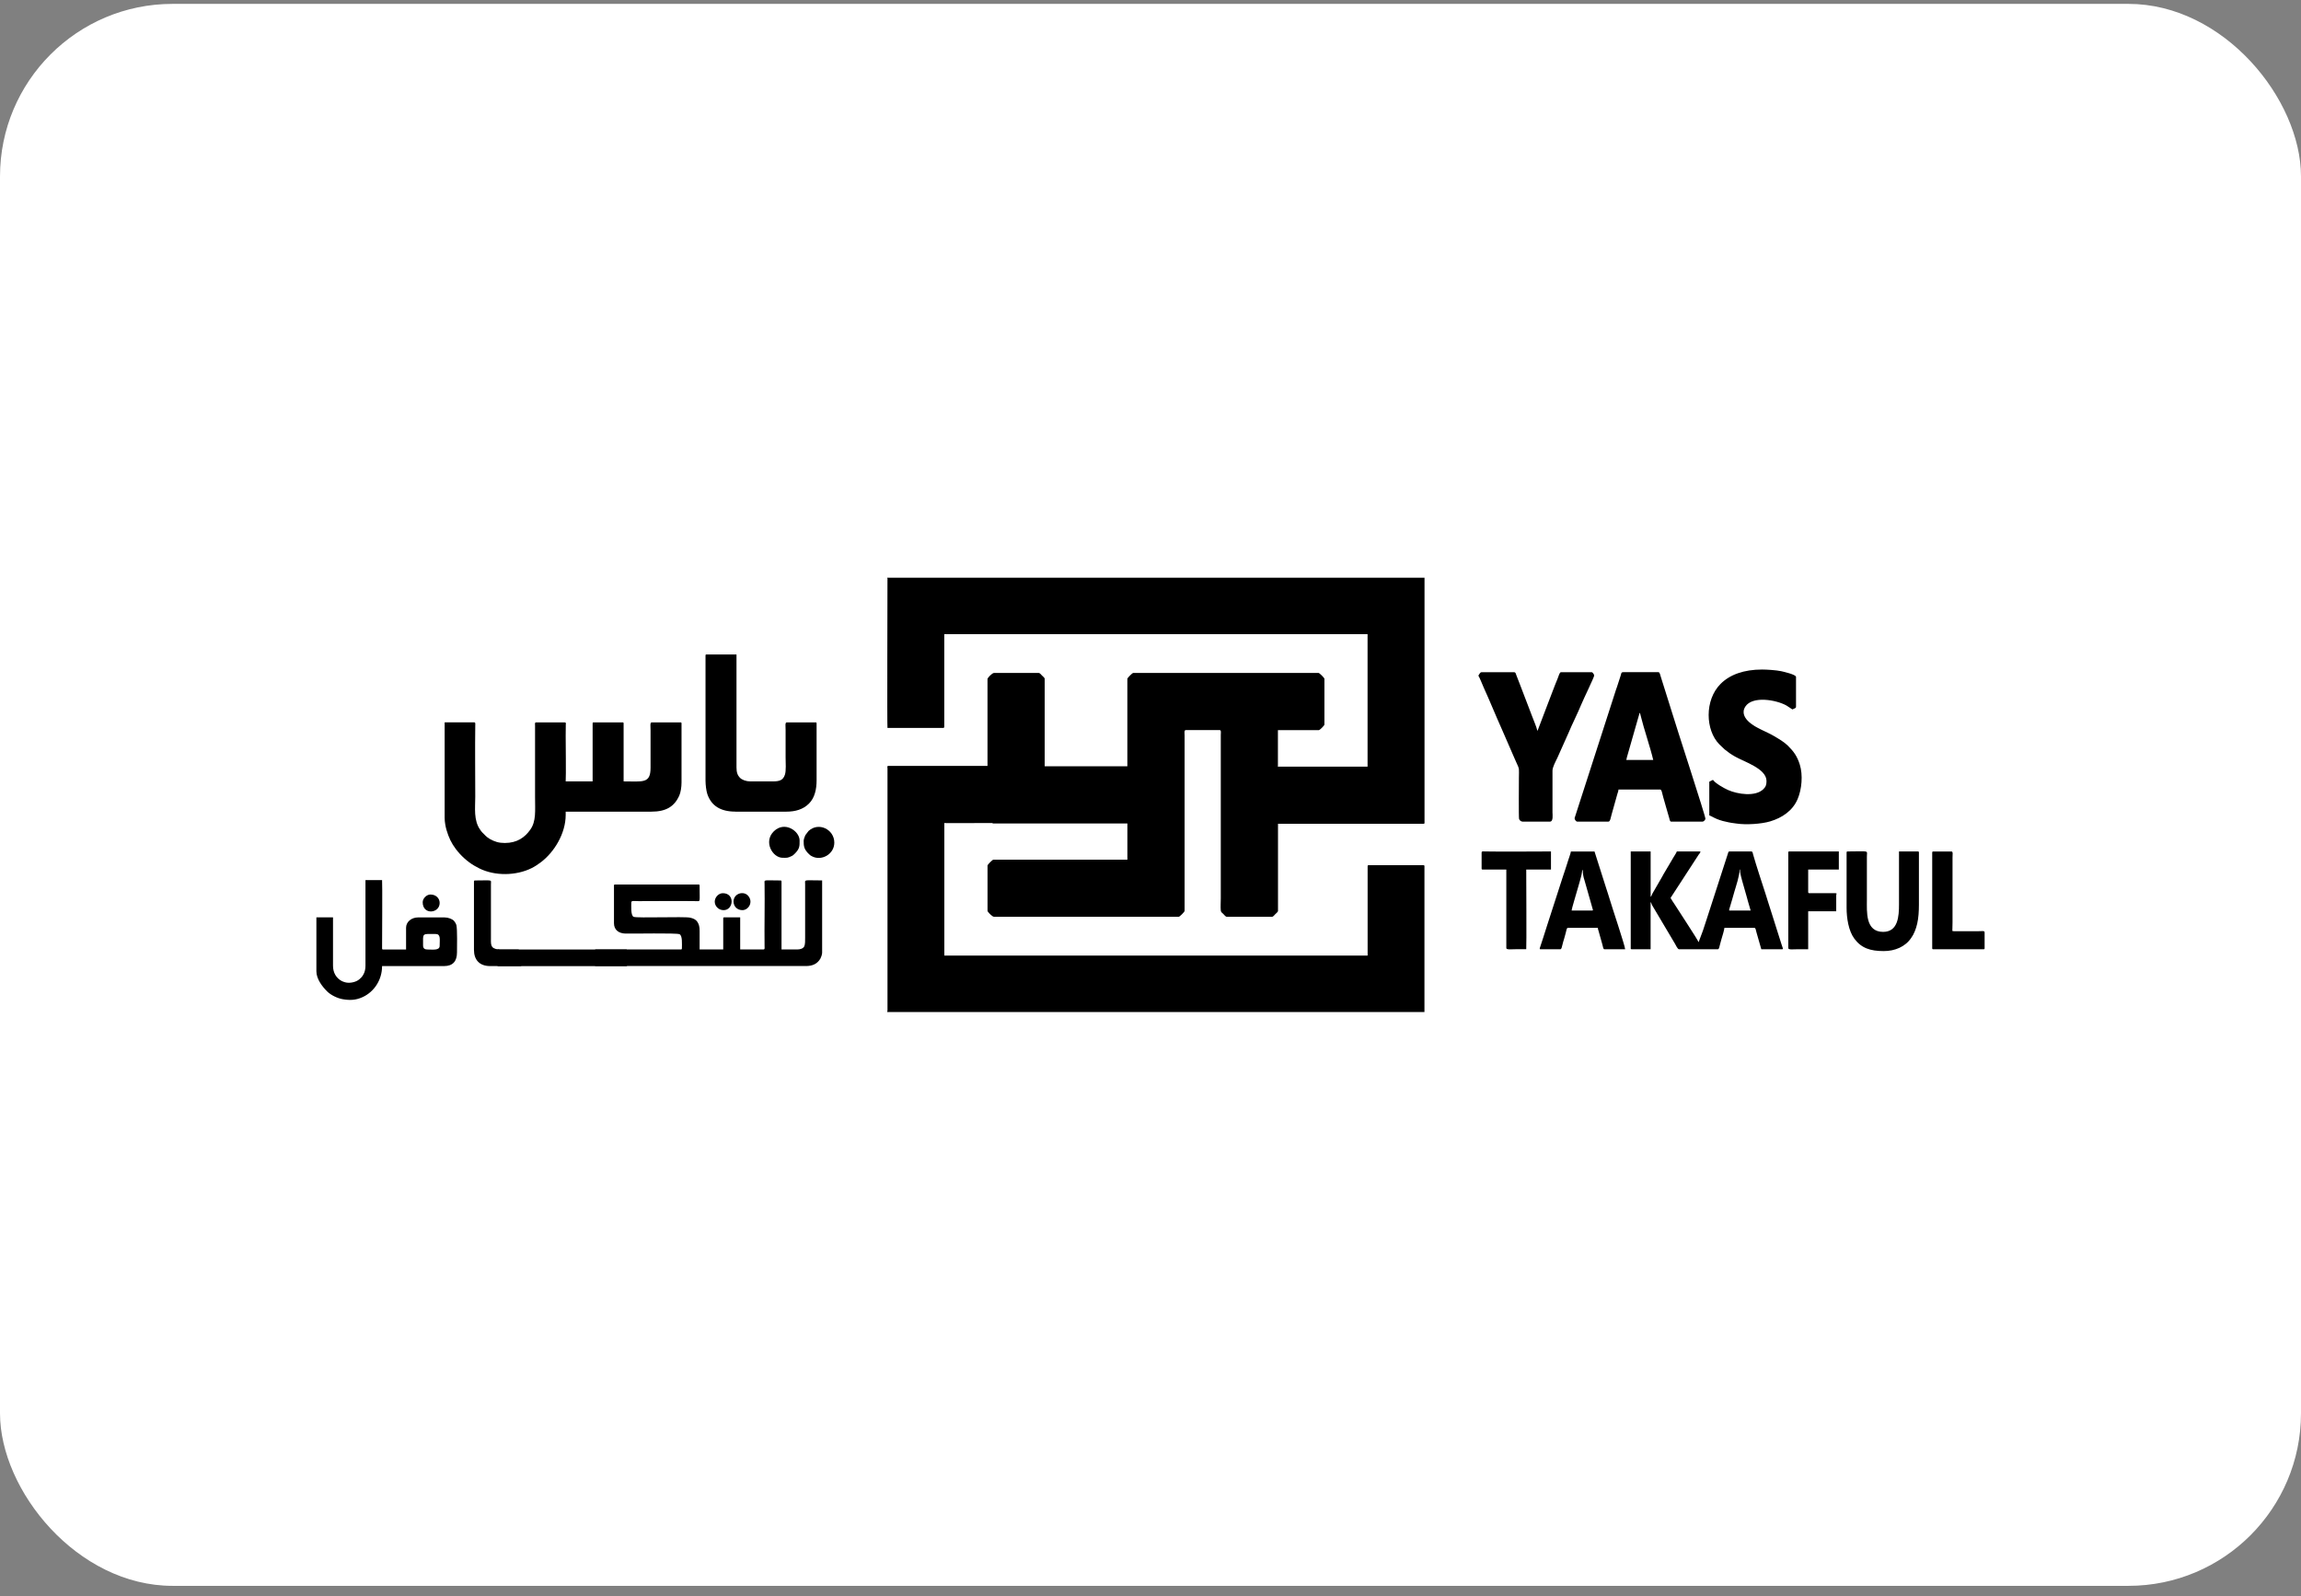 <svg width="160" height="111" viewBox="0 0 160 111" fill="none" xmlns="http://www.w3.org/2000/svg">
<rect x="0" y="0" width="160" height="111" fill="#808080" stroke="none"/>
<rect y="0.27" width="160" height="110" rx="12" fill="white" style="fill:white;fill-opacity:1;"/>
<path d="M109.489 56.897C109.489 56.991 109.596 57.129 109.668 57.129H111.849C111.969 57.129 112.01 56.819 112.065 56.627L112.464 55.205C112.492 55.101 112.538 55.016 112.54 54.898H115.44C115.553 54.898 115.582 55.205 115.652 55.43C115.678 55.515 115.702 55.596 115.732 55.707C115.761 55.809 115.785 55.91 115.817 56.008L116.07 56.884C116.096 56.978 116.109 57.131 116.21 57.131H118.366C118.499 57.131 118.576 56.985 118.587 56.941C118.617 56.806 116.526 50.439 116.201 49.34L115.471 47.017C115.442 46.926 115.416 46.738 115.314 46.738H112.876C112.717 46.738 112.738 46.839 112.695 46.969L112.437 47.765C112.413 47.844 112.403 47.85 112.376 47.935L109.485 56.9L109.489 56.897ZM122.834 54.307C122.834 54.553 122.791 54.706 122.61 54.878C122.054 55.415 120.828 55.229 120.157 54.931C119.858 54.798 119.267 54.46 119.112 54.228C119.012 54.283 118.955 54.292 118.855 54.357V56.693C118.992 56.73 119.339 57.007 120.045 57.144C120.194 57.172 120.224 57.192 120.386 57.214C120.49 57.229 120.617 57.246 120.745 57.264C121.408 57.364 122.479 57.299 123.098 57.111C123.922 56.863 124.651 56.374 124.995 55.569C125.287 54.887 125.377 53.895 125.15 53.169C124.965 52.578 124.733 52.262 124.317 51.847C124.051 51.584 123.676 51.372 123.362 51.184C122.826 50.864 122.108 50.637 121.635 50.218C121.321 49.941 121.09 49.556 121.36 49.135C121.853 48.369 123.508 48.657 124.228 49.061L124.631 49.327C124.738 49.298 124.622 49.331 124.703 49.296C124.707 49.294 124.76 49.272 124.775 49.266C124.834 49.239 124.886 49.22 124.886 49.146V47.068C124.886 46.904 124.027 46.708 123.848 46.669C123.515 46.597 122.858 46.555 122.525 46.555C121.258 46.555 120.283 46.911 119.644 47.55C118.51 48.683 118.587 50.781 119.555 51.758L119.923 52.109C120.215 52.336 120.298 52.406 120.654 52.611C121.271 52.966 122.834 53.444 122.834 54.305V54.307ZM113.39 65.929C113.39 65.988 113.408 66.005 113.467 66.005H114.775V62.722C114.825 62.778 114.843 62.857 114.873 62.931L116.469 65.62C116.522 65.705 116.65 66.005 116.751 66.005H119.446C119.542 66.005 119.555 65.844 119.601 65.672C119.635 65.541 119.664 65.419 119.705 65.29C119.747 65.162 119.904 64.632 119.906 64.518H121.984C122.089 64.518 122.082 64.658 122.141 64.848L122.472 66.005C122.908 66.005 123.347 66.001 123.783 66.005C124.042 66.008 123.996 66.04 123.881 65.674L123.406 64.174C123.292 63.825 123.198 63.502 123.085 63.16C122.976 62.837 122.88 62.504 122.771 62.166C122.516 61.378 122.121 60.186 121.903 59.416C121.884 59.344 121.873 59.204 121.781 59.204H120.268C120.178 59.204 120.176 59.266 120.152 59.346L118.672 63.921C118.584 64.18 118.506 64.447 118.412 64.713L118.111 65.515C118.076 65.367 116.563 63.084 116.41 62.828C116.323 62.685 116.273 62.645 116.162 62.436L118.122 59.42C118.177 59.346 118.231 59.311 118.24 59.204H116.598C116.576 59.289 116.43 59.505 116.376 59.597L115.68 60.774C115.636 60.846 115.61 60.905 115.571 60.973L114.895 62.144C114.858 62.224 114.838 62.316 114.777 62.36V59.204H113.393V65.927L113.39 65.929ZM120.961 60.465H120.987C120.987 60.707 121.081 60.997 121.133 61.215L121.48 62.434C121.5 62.497 121.508 62.556 121.528 62.617L121.731 63.313H120.316C120.233 63.306 120.187 63.378 120.307 63.016C120.362 62.846 120.403 62.689 120.453 62.519C120.501 62.353 120.543 62.198 120.595 62.02C120.719 61.59 120.963 60.886 120.963 60.465H120.961ZM102.793 46.969C102.889 47.113 103.074 47.597 103.175 47.82C103.6 48.749 104.003 49.756 104.428 50.698L105.307 52.719C105.351 52.818 105.388 52.905 105.434 53.005C105.678 53.529 105.617 53.417 105.617 54.078C105.617 54.248 105.597 56.843 105.628 56.941C105.654 57.033 105.763 57.131 105.874 57.131H107.773C108.026 57.131 107.952 56.634 107.952 56.49V53.59C107.95 53.343 108.177 52.935 108.29 52.698L109.06 50.977C109.313 50.362 109.692 49.625 109.958 48.976C110.117 48.587 110.852 47.085 110.852 46.972C110.852 46.908 110.75 46.74 110.673 46.74H108.543C108.438 46.74 108.375 47.033 108.305 47.196C108.118 47.626 107.804 48.496 107.601 49.006L106.936 50.753C106.936 50.753 106.923 50.783 106.921 50.788L106.903 50.82C106.829 50.502 106.655 50.138 106.528 49.785C106.463 49.599 106.395 49.453 106.33 49.266L105.939 48.245C105.874 48.06 105.806 47.914 105.741 47.726L105.44 46.95C105.414 46.873 105.392 46.743 105.29 46.743H103.007C102.924 46.743 102.843 46.913 102.802 46.974L102.793 46.969ZM128.403 59.283V63.132C128.403 63.836 128.539 64.723 128.938 65.264C129.426 65.925 130.043 66.132 130.994 66.132C131.768 66.132 132.492 65.825 132.897 65.214C133.006 65.05 133.063 64.963 133.142 64.765C133.218 64.575 133.262 64.438 133.314 64.218C133.403 63.831 133.432 63.363 133.432 62.898V59.281C133.432 59.222 133.414 59.204 133.355 59.204H132.047V62.874C132.047 63.692 131.995 64.797 130.944 64.797C129.701 64.797 129.814 63.4 129.814 62.541V59.564C129.814 59.098 130.034 59.204 128.48 59.204C128.421 59.204 128.403 59.222 128.403 59.281V59.283ZM107.13 66.005H108.491C108.591 66.005 108.598 65.846 108.648 65.676C108.667 65.613 108.68 65.55 108.7 65.474C108.717 65.412 108.741 65.354 108.761 65.277C108.8 65.118 108.833 65.011 108.872 64.874C108.929 64.682 108.925 64.518 109.029 64.518H111.107C111.11 64.608 111.125 64.634 111.149 64.708L111.362 65.467C111.384 65.534 111.397 65.587 111.419 65.668C111.474 65.868 111.476 66.005 111.567 66.005H113.004C113.004 65.787 112.045 62.935 111.951 62.593C111.875 62.312 111.772 62.046 111.685 61.756L110.874 59.207H109.232C109.223 59.322 109.077 59.71 109.034 59.854C109.005 59.941 108.997 59.983 108.966 60.07C108.868 60.364 108.789 60.63 108.687 60.918L107.584 64.331C107.485 64.625 107.405 64.904 107.311 65.188L107.065 65.94C107.065 65.99 107.058 66.005 107.13 66.005ZM110.695 63.313H109.284C109.289 63.156 109.659 61.982 109.718 61.745L109.873 61.206C109.923 61.006 109.973 60.866 110.002 60.641C110.008 60.596 110.002 60.598 110.015 60.552L110.056 60.465C110.056 60.737 110.096 60.979 110.185 61.234L110.743 63.197C110.765 63.271 110.793 63.315 110.697 63.315L110.695 63.313ZM124.348 59.283V65.929C124.348 66.056 124.747 66.005 124.989 66.005H125.732V63.363H127.682V62.259C127.682 62.102 127.841 62.105 127.348 62.105H125.935C125.826 62.107 125.732 62.131 125.732 62.028V60.463H127.863V59.204H124.424C124.365 59.204 124.348 59.222 124.348 59.281V59.283ZM103.024 59.283V60.386C103.024 60.445 103.042 60.463 103.1 60.463H104.742V65.927C104.742 66.053 105.141 66.003 105.383 66.003H106.127C106.153 65.892 106.127 61.025 106.127 60.463H107.847V59.204C106.376 59.204 104.718 59.228 103.253 59.204C103.14 59.204 103.024 59.174 103.024 59.283ZM134.356 59.283V65.929C134.356 65.988 134.374 66.005 134.433 66.005H137.924C137.982 66.005 138 65.988 138 65.929V64.826C138 64.704 137.801 64.749 137.59 64.749H135.867C135.704 64.745 135.769 64.8 135.769 64.132V59.643C135.769 59.414 135.815 59.207 135.693 59.207H134.435C134.376 59.207 134.358 59.224 134.358 59.283H134.356ZM114.007 49.56C114.042 49.601 114.034 49.586 114.053 49.643C114.06 49.66 114.077 49.737 114.079 49.745C114.308 50.685 114.751 51.961 114.958 52.844H113.085C113.094 52.75 113.161 52.534 113.19 52.436L113.892 49.981C113.935 49.83 113.975 49.713 114.01 49.56H114.007Z" fill="#AEAEBE" style="fill:#AEAEBE;fill:color(display-p3 0.682 0.682 0.745);fill-opacity:1;"/>
<path d="M51.008 62.696C51.008 63.029 51.265 63.286 51.623 63.286C52.045 63.286 52.399 62.728 52.026 62.292C51.708 61.919 51.005 62.122 51.005 62.696H51.008Z" fill="#AEAEBE" style="fill:#AEAEBE;fill:color(display-p3 0.682 0.682 0.745);fill-opacity:1;"/>
<path d="M49.7 62.696C49.7 62.997 49.955 63.287 50.314 63.287C51.017 63.287 51.117 62.107 50.264 62.107C49.948 62.107 49.7 62.41 49.7 62.696Z" fill="#AEAEBE" style="fill:#AEAEBE;fill:color(display-p3 0.682 0.682 0.745);fill-opacity:1;"/>
<path d="M56.224 57.777L56.003 58.069C55.962 58.145 55.883 58.361 55.883 58.464C55.883 58.81 55.896 59.015 56.182 59.321L56.3 59.434C56.361 59.488 56.361 59.486 56.437 59.528C57.109 59.905 58.014 59.401 58.014 58.592C58.014 57.676 56.932 57.131 56.224 57.779V57.777Z" fill="#AEAEBE" style="fill:#AEAEBE;fill:color(display-p3 0.682 0.682 0.745);fill-opacity:1;"/>
<path d="M51.136 56.438H54.677C55.292 56.438 55.84 56.287 56.249 55.879C56.659 55.472 56.782 54.863 56.782 54.257V50.306C56.782 50.247 56.764 50.23 56.705 50.23H54.703C54.577 50.23 54.627 50.52 54.627 50.768V52.665C54.627 53.034 54.673 53.594 54.577 53.873C54.453 54.235 54.23 54.333 53.755 54.333H52.163C51.888 54.333 51.603 54.231 51.459 54.087C51.28 53.906 51.212 53.703 51.212 53.359V45.507H49.134C49.076 45.507 49.058 45.524 49.058 45.583V54.281C49.058 54.578 49.11 54.992 49.182 55.208C49.468 56.056 50.135 56.435 51.136 56.435V56.438Z" fill="#AEAEBE" style="fill:#AEAEBE;fill:color(display-p3 0.682 0.682 0.745);fill-opacity:1;"/>
<path d="M53.81 57.803C53.066 58.529 53.722 59.645 54.42 59.645C54.71 59.645 54.76 59.667 55.029 59.534C55.1 59.499 55.114 59.495 55.17 59.447C55.192 59.427 55.199 59.418 55.223 59.397L55.277 59.346C55.277 59.346 55.286 59.338 55.29 59.333C55.615 58.995 55.6 58.821 55.6 58.437C55.6 57.796 54.566 57.061 53.81 57.803Z" fill="#AEAEBE" style="fill:#AEAEBE;fill:color(display-p3 0.682 0.682 0.745);fill-opacity:1;"/>
<path d="M39.333 56.438H45.286C46.313 56.438 46.893 56.086 47.238 55.31C47.331 55.099 47.39 54.724 47.39 54.412V50.306C47.39 50.247 47.373 50.23 47.314 50.23H45.312C45.186 50.23 45.236 50.541 45.236 50.794V53.385C45.236 54.501 44.708 54.333 43.363 54.333V50.306C43.363 50.247 43.345 50.23 43.286 50.23H41.285C41.226 50.23 41.208 50.247 41.208 50.306V54.333H39.335C39.364 54.002 39.335 51.612 39.335 51.178L39.342 50.384C39.348 50.31 39.372 50.23 39.259 50.23H37.283C37.174 50.23 37.203 50.345 37.205 50.458C37.207 50.57 37.205 50.681 37.205 50.792V55.41C37.205 56.392 37.292 57.1 36.871 57.693C36.501 58.217 35.966 58.616 35.101 58.616C34.682 58.616 34.399 58.526 34.067 58.341C33.845 58.217 33.703 58.053 33.542 57.89C33.465 57.813 33.459 57.789 33.395 57.702C32.918 57.046 33.047 56.165 33.047 55.408C33.047 53.81 33.025 52.074 33.047 50.482C33.047 50.365 33.081 50.227 32.97 50.227H30.919V56.871C30.919 57.159 30.982 57.486 31.049 57.715C31.206 58.241 31.381 58.618 31.699 59.041C32.039 59.492 32.504 59.92 32.999 60.205L33.332 60.384C34.414 60.923 35.89 60.901 36.974 60.36C37.196 60.249 37.392 60.116 37.587 59.972C38.553 59.25 39.335 57.94 39.335 56.666V56.435L39.333 56.438Z" fill="#AEAEBE" style="fill:#AEAEBE;fill:color(display-p3 0.682 0.682 0.745);fill-opacity:1;"/>
<path fill-rule="evenodd" clip-rule="evenodd" d="M61.71 40.3C61.71 41.276 61.682 50.493 61.71 50.614H65.484C65.581 50.616 65.661 50.635 65.661 50.537V44.098H95.094V53.309H88.936C88.838 53.309 88.927 53.3 88.86 53.335V50.768H91.708C91.773 50.768 92.094 50.448 92.094 50.382V47.201C92.094 47.136 91.749 46.791 91.684 46.791H78.801C78.736 46.791 78.391 47.136 78.391 47.201V53.282H72.643V47.201C72.643 47.127 72.508 47.026 72.458 46.976C72.408 46.926 72.307 46.791 72.233 46.791H69.128C68.976 46.791 68.666 47.151 68.666 47.201V53.256H61.788C61.656 53.256 61.712 53.346 61.712 53.435V70.24C61.712 70.31 61.699 70.31 61.686 70.369H99.049V60.236C99.049 60.177 99.032 60.16 98.973 60.16H95.175C95.116 60.16 95.098 60.177 95.098 60.236V66.444H65.665V57.286C65.665 57.177 65.705 57.234 65.768 57.234L68.987 57.229C69.085 57.247 68.965 57.26 69.104 57.26H78.393V59.774H69.078C69.013 59.774 68.668 60.118 68.668 60.184V63.339C68.668 63.391 68.978 63.749 69.13 63.749H81.961C82.022 63.749 82.353 63.431 82.371 63.337V51.126C82.371 51.008 82.325 50.766 82.449 50.766H84.811C84.928 50.766 84.889 50.971 84.887 51.1V62.465C84.887 62.702 84.863 63.093 84.887 63.313C84.9 63.437 84.989 63.476 85.061 63.548C85.114 63.601 85.223 63.747 85.299 63.747H88.456C88.531 63.747 88.631 63.609 88.681 63.562C88.731 63.511 88.866 63.411 88.866 63.337V57.282H98.978C99.036 57.282 99.054 57.264 99.054 57.205V40.171H61.69C61.703 40.228 61.717 40.23 61.717 40.3" fill="#AEAEBE" style="fill:#AEAEBE;fill:color(display-p3 0.682 0.682 0.745);fill-opacity:1;"/>
<path d="M30.572 62.787C30.572 62.462 30.317 62.199 29.931 62.199C29.663 62.199 29.392 62.469 29.392 62.737C29.392 63.646 30.572 63.516 30.572 62.787Z" fill="#AEAEBE" style="fill:#AEAEBE;fill:color(display-p3 0.682 0.682 0.745);fill-opacity:1;"/>
<path d="M31.577 64.041C31.461 63.9 31.16 63.791 30.905 63.791H29.082C28.609 63.791 28.236 64.098 28.236 64.51V66.023H26.645C26.586 66.023 26.568 66.006 26.568 65.945C26.568 65.452 26.594 61.307 26.568 61.198H25.413V67.125C25.413 67.321 25.389 67.458 25.343 67.594C25.301 67.718 25.214 67.866 25.138 67.951C25.057 68.043 24.933 68.147 24.824 68.202C24.577 68.328 24.222 68.379 23.962 68.291C23.886 68.265 23.825 68.248 23.76 68.213C23.38 68.008 23.156 67.639 23.156 67.149V63.788H22V67.535C22 68.073 22.408 68.601 22.75 68.939C23.005 69.192 23.459 69.414 23.829 69.478C24.327 69.562 24.732 69.552 25.212 69.334C26.017 68.967 26.568 68.134 26.568 67.175H30.879C31.498 67.175 31.777 66.828 31.777 66.224C31.777 65.845 31.806 64.65 31.738 64.34C31.714 64.236 31.636 64.109 31.577 64.039V64.041ZM30.572 65.766C30.572 66.1 30.105 66.023 29.726 66.023C29.527 66.023 29.418 65.945 29.418 65.74C29.418 64.846 29.322 64.944 30.29 64.944C30.659 64.944 30.572 65.302 30.572 65.766Z" fill="#AEAEBE" style="fill:#AEAEBE;fill:color(display-p3 0.682 0.682 0.745);fill-opacity:1;"/>
<path d="M36.069 66.022H34.754C34.562 66.022 34.338 65.965 34.246 65.86C34.12 65.716 34.137 65.533 34.137 65.276V61.504C34.141 61.137 34.294 61.222 33.034 61.222C32.975 61.222 32.957 61.24 32.957 61.298V66.046C32.957 66.732 33.332 67.175 34.087 67.175H36.243C36.184 66.791 36.128 66.405 36.069 66.022Z" fill="#AEAEBE" style="fill:#AEAEBE;fill:color(display-p3 0.682 0.682 0.745);fill-opacity:1;"/>
<path d="M55.985 61.479V65.199C55.985 65.4 55.992 65.668 55.924 65.803C55.852 65.951 55.654 66.019 55.447 66.019H54.343V61.298C54.343 61.239 54.326 61.222 54.267 61.222C53.053 61.222 53.157 61.139 53.164 61.45C53.186 62.859 53.146 64.349 53.164 65.761C53.164 65.879 53.199 66.019 53.087 66.019H51.469V63.786H50.366C50.307 63.786 50.29 63.803 50.29 63.862V66.017H48.648V64.734C48.648 64.453 48.606 64.268 48.489 64.098C48.46 64.054 48.447 64.039 48.406 64.002C48.362 63.962 48.332 63.941 48.288 63.914C48.207 63.867 48.094 63.832 47.983 63.808C47.555 63.718 44.324 63.851 44.062 63.751C43.844 63.666 43.899 62.955 43.899 62.735C43.899 62.608 44.16 62.659 44.411 62.659C45.709 62.659 47.135 62.639 48.414 62.659C48.724 62.663 48.646 62.768 48.646 61.579C48.646 61.52 48.628 61.503 48.569 61.503H42.769C42.71 61.503 42.693 61.52 42.693 61.579V64.196C42.693 64.662 43.026 64.902 43.489 64.915C43.995 64.928 47.013 64.865 47.246 64.957C47.464 65.044 47.416 65.659 47.416 65.94C47.416 65.999 47.398 66.019 47.34 66.019H41.387L41.382 67.172H56.04C56.491 67.172 56.834 67.026 57.052 66.645C57.097 66.564 57.167 66.359 57.167 66.248V61.219C55.846 61.219 55.981 61.132 55.985 61.474V61.479Z" fill="#AEAEBE" style="fill:#AEAEBE;fill:color(display-p3 0.682 0.682 0.745);fill-opacity:1;"/>
<path d="M38.48 66.021H34.736C34.691 66.021 34.643 66.012 34.599 65.997V67.177H43.596C43.592 66.79 43.585 66.407 43.581 66.021H42.887" fill="#AEAEBE" style="fill:#AEAEBE;fill:color(display-p3 0.682 0.682 0.745);fill-opacity:1;"/>
</svg>
